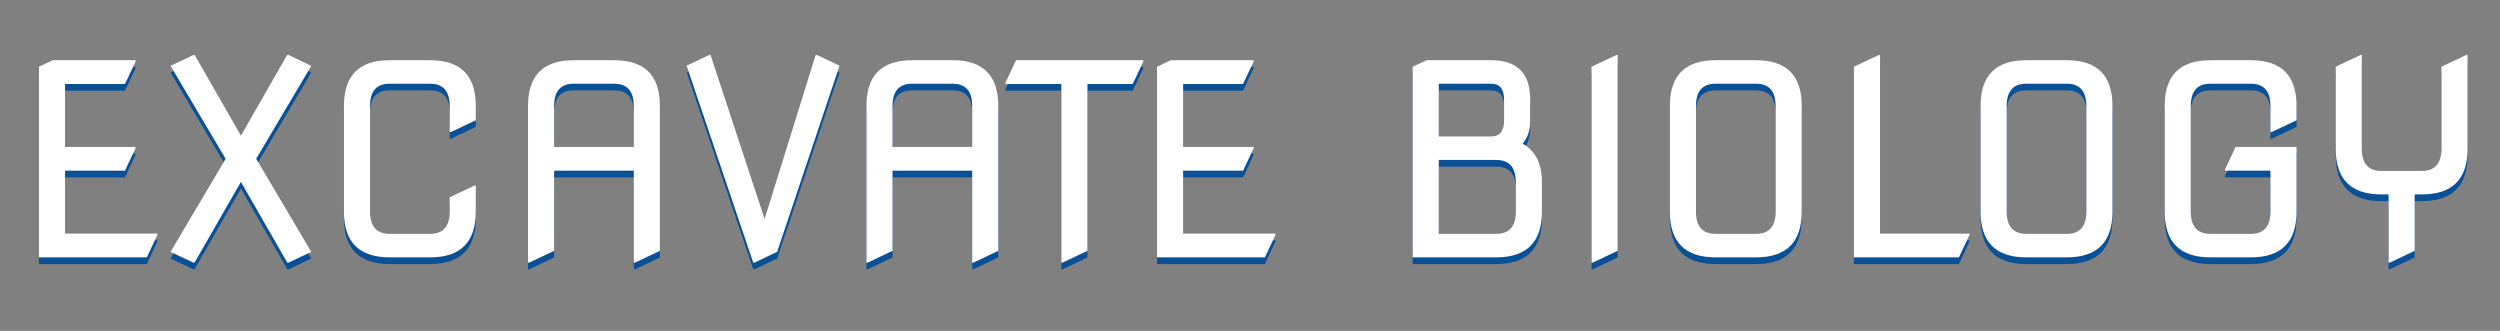 <svg width="748" height="99" viewBox="0 0 748 99" fill="none" xmlns="http://www.w3.org/2000/svg">
<rect x="0" y="0" width="748" height="99" fill="#808080" stroke="none"/>
<path d="M11.656 79V21.969L15.797 20.016H40.562V20.406L37.398 27.125H19.469V45.953H40.562V46.344L37.398 53.062H19.469V71.891H47.086V72.281L43.922 79H11.656ZM57.828 80.562L51.031 77.359L67.516 49.508L51.031 21.695L57.867 18.453H58.258L72.086 42.594L85.914 18.453H86.305L93.141 21.695L76.656 49.508L93.141 77.359L86.344 80.562H85.953L72.086 56.422L58.219 80.562H57.828ZM116.578 79C107.464 79 102.906 74.443 102.906 65.328V33.688C102.906 24.573 107.464 20.016 116.578 20.016H128.688C137.802 20.016 142.359 24.573 142.359 33.688V37.984L134.938 41.5H134.547V33.688C134.547 29.26 132.594 27.047 128.688 27.047H116.578C112.672 27.047 110.719 29.26 110.719 33.688V65.328C110.719 69.755 112.672 71.969 116.578 71.969H128.688C132.594 71.969 134.547 69.755 134.547 65.328V61.031L141.969 57.516H142.359V65.328C142.359 74.443 137.802 79 128.688 79H116.578ZM157.984 80.562V33.688C157.984 24.573 162.542 20.016 171.656 20.016H183.766C192.88 20.016 197.438 24.573 197.438 33.688V77.047L190.016 80.562H189.625V53.062H165.797V77.047L158.375 80.562H157.984ZM165.797 45.953H189.625V33.688C189.625 29.26 187.672 27.047 183.766 27.047H171.656C167.75 27.047 165.797 29.26 165.797 33.688V45.953ZM225.367 80.562L205.445 21.656L212.203 18.453H212.594L228.766 67.516L244.039 18.453H244.43L251.188 21.656L232.516 77.359L225.758 80.562H225.367ZM259.234 80.562V33.688C259.234 24.573 263.792 20.016 272.906 20.016H285.016C294.13 20.016 298.688 24.573 298.688 33.688V77.047L291.266 80.562H290.875V53.062H267.047V77.047L259.625 80.562H259.234ZM267.047 45.953H290.875V33.688C290.875 29.26 288.922 27.047 285.016 27.047H272.906C269 27.047 267.047 29.26 267.047 33.688V45.953ZM317.555 80.562V27.125H300.836V26.734L304 20.016H342.086V20.406L338.922 27.125H325.367V77.047L317.945 80.562H317.555ZM346.188 79V21.969L350.328 20.016H375.094V20.406L371.93 27.125H354V45.953H375.094V46.344L371.93 53.062H354V71.891H381.617V72.281L378.453 79H346.188ZM422.672 79V21.969L426.812 20.016H446.109C453.922 20.016 457.828 23.922 457.828 31.734V38.141C457.828 41.005 457.073 43.284 455.562 44.977C459.417 47.164 461.344 51.005 461.344 56.5V65.328C461.344 74.443 456.786 79 447.672 79H422.672ZM430.484 71.969H447.672C451.578 71.969 453.531 69.755 453.531 65.328V56.5C453.531 52.073 451.578 49.859 447.672 49.859H430.484V71.969ZM430.484 42.828H446.109C448.714 42.828 450.016 41.266 450.016 38.141V31.734C450.016 28.609 448.714 27.047 446.109 27.047H430.484V42.828ZM476.188 80.562V21.969L483.609 18.453H484V77.047L476.578 80.562H476.188ZM513.297 71.969H525.406C529.312 71.969 531.266 69.755 531.266 65.328V33.688C531.266 29.26 529.312 27.047 525.406 27.047H513.297C509.391 27.047 507.438 29.26 507.438 33.688V65.328C507.438 69.755 509.391 71.969 513.297 71.969ZM513.297 79C504.182 79 499.625 74.443 499.625 65.328V33.688C499.625 24.573 504.182 20.016 513.297 20.016H525.406C534.521 20.016 539.078 24.573 539.078 33.688V65.328C539.078 74.443 534.521 79 525.406 79H513.297ZM554.703 79V21.969L562.125 18.453H562.516V71.891H589.273V72.281L586.109 79H554.703ZM606.266 71.969H618.375C622.281 71.969 624.234 69.755 624.234 65.328V33.688C624.234 29.26 622.281 27.047 618.375 27.047H606.266C602.359 27.047 600.406 29.26 600.406 33.688V65.328C600.406 69.755 602.359 71.969 606.266 71.969ZM606.266 79C597.151 79 592.594 74.443 592.594 65.328V33.688C592.594 24.573 597.151 20.016 606.266 20.016H618.375C627.49 20.016 632.047 24.573 632.047 33.688V65.328C632.047 74.443 627.49 79 618.375 79H606.266ZM661.344 79C652.229 79 647.672 74.443 647.672 65.328V33.688C647.672 24.573 652.229 20.016 661.344 20.016H673.453C682.568 20.016 687.125 24.573 687.125 33.688V37.984L679.703 41.5H679.312V33.688C679.312 29.26 677.359 27.047 673.453 27.047H661.344C657.438 27.047 655.484 29.26 655.484 33.688V65.328C655.484 69.755 657.438 71.969 661.344 71.969H673.453C677.359 71.969 679.312 69.755 679.312 65.328V53.062H665.719V52.672L668.883 45.953H687.125V65.328C687.125 74.443 682.568 79 673.453 79H661.344ZM714.664 80.562V60.172H712.516C703.401 60.172 698.844 55.615 698.844 46.5V21.969L706.266 18.453H706.656V46.5C706.656 50.927 708.609 53.141 712.516 53.141H724.625C728.531 53.141 730.484 50.927 730.484 46.5V21.969L737.906 18.453H738.297V46.5C738.297 55.615 733.74 60.172 724.625 60.172H722.477V77.047L715.055 80.562H714.664Z" fill="#095097"/>
<path d="M11.656 77V19.969L15.797 18.016H40.562V18.406L37.398 25.125H19.469V43.953H40.562V44.344L37.398 51.062H19.469V69.891H47.086V70.281L43.922 77H11.656ZM57.828 78.562L51.031 75.359L67.516 47.508L51.031 19.695L57.867 16.453H58.258L72.086 40.594L85.914 16.453H86.305L93.141 19.695L76.656 47.508L93.141 75.359L86.344 78.562H85.953L72.086 54.422L58.219 78.562H57.828ZM116.578 77C107.464 77 102.906 72.443 102.906 63.328V31.688C102.906 22.573 107.464 18.016 116.578 18.016H128.688C137.802 18.016 142.359 22.573 142.359 31.688V35.984L134.938 39.5H134.547V31.688C134.547 27.26 132.594 25.047 128.688 25.047H116.578C112.672 25.047 110.719 27.26 110.719 31.688V63.328C110.719 67.755 112.672 69.969 116.578 69.969H128.688C132.594 69.969 134.547 67.755 134.547 63.328V59.031L141.969 55.516H142.359V63.328C142.359 72.443 137.802 77 128.688 77H116.578ZM157.984 78.562V31.688C157.984 22.573 162.542 18.016 171.656 18.016H183.766C192.88 18.016 197.438 22.573 197.438 31.688V75.047L190.016 78.562H189.625V51.062H165.797V75.047L158.375 78.562H157.984ZM165.797 43.953H189.625V31.688C189.625 27.26 187.672 25.047 183.766 25.047H171.656C167.75 25.047 165.797 27.26 165.797 31.688V43.953ZM225.367 78.562L205.445 19.656L212.203 16.453H212.594L228.766 65.516L244.039 16.453H244.43L251.188 19.656L232.516 75.359L225.758 78.562H225.367ZM259.234 78.562V31.688C259.234 22.573 263.792 18.016 272.906 18.016H285.016C294.13 18.016 298.688 22.573 298.688 31.688V75.047L291.266 78.562H290.875V51.062H267.047V75.047L259.625 78.562H259.234ZM267.047 43.953H290.875V31.688C290.875 27.26 288.922 25.047 285.016 25.047H272.906C269 25.047 267.047 27.26 267.047 31.688V43.953ZM317.555 78.562V25.125H300.836V24.734L304 18.016H342.086V18.406L338.922 25.125H325.367V75.047L317.945 78.562H317.555ZM346.188 77V19.969L350.328 18.016H375.094V18.406L371.93 25.125H354V43.953H375.094V44.344L371.93 51.062H354V69.891H381.617V70.281L378.453 77H346.188ZM422.672 77V19.969L426.812 18.016H446.109C453.922 18.016 457.828 21.922 457.828 29.734V36.141C457.828 39.005 457.073 41.284 455.562 42.977C459.417 45.164 461.344 49.005 461.344 54.5V63.328C461.344 72.443 456.786 77 447.672 77H422.672ZM430.484 69.969H447.672C451.578 69.969 453.531 67.755 453.531 63.328V54.5C453.531 50.073 451.578 47.859 447.672 47.859H430.484V69.969ZM430.484 40.828H446.109C448.714 40.828 450.016 39.266 450.016 36.141V29.734C450.016 26.609 448.714 25.047 446.109 25.047H430.484V40.828ZM476.188 78.562V19.969L483.609 16.453H484V75.047L476.578 78.562H476.188ZM513.297 69.969H525.406C529.312 69.969 531.266 67.755 531.266 63.328V31.688C531.266 27.26 529.312 25.047 525.406 25.047H513.297C509.391 25.047 507.438 27.26 507.438 31.688V63.328C507.438 67.755 509.391 69.969 513.297 69.969ZM513.297 77C504.182 77 499.625 72.443 499.625 63.328V31.688C499.625 22.573 504.182 18.016 513.297 18.016H525.406C534.521 18.016 539.078 22.573 539.078 31.688V63.328C539.078 72.443 534.521 77 525.406 77H513.297ZM554.703 77V19.969L562.125 16.453H562.516V69.891H589.273V70.281L586.109 77H554.703ZM606.266 69.969H618.375C622.281 69.969 624.234 67.755 624.234 63.328V31.688C624.234 27.26 622.281 25.047 618.375 25.047H606.266C602.359 25.047 600.406 27.26 600.406 31.688V63.328C600.406 67.755 602.359 69.969 606.266 69.969ZM606.266 77C597.151 77 592.594 72.443 592.594 63.328V31.688C592.594 22.573 597.151 18.016 606.266 18.016H618.375C627.49 18.016 632.047 22.573 632.047 31.688V63.328C632.047 72.443 627.49 77 618.375 77H606.266ZM661.344 77C652.229 77 647.672 72.443 647.672 63.328V31.688C647.672 22.573 652.229 18.016 661.344 18.016H673.453C682.568 18.016 687.125 22.573 687.125 31.688V35.984L679.703 39.5H679.312V31.688C679.312 27.26 677.359 25.047 673.453 25.047H661.344C657.438 25.047 655.484 27.26 655.484 31.688V63.328C655.484 67.755 657.438 69.969 661.344 69.969H673.453C677.359 69.969 679.312 67.755 679.312 63.328V51.062H665.719V50.672L668.883 43.953H687.125V63.328C687.125 72.443 682.568 77 673.453 77H661.344ZM714.664 78.562V58.172H712.516C703.401 58.172 698.844 53.615 698.844 44.5V19.969L706.266 16.453H706.656V44.5C706.656 48.927 708.609 51.141 712.516 51.141H724.625C728.531 51.141 730.484 48.927 730.484 44.5V19.969L737.906 16.453H738.297V44.5C738.297 53.615 733.74 58.172 724.625 58.172H722.477V75.047L715.055 78.562H714.664Z" fill="white"/>
</svg>
